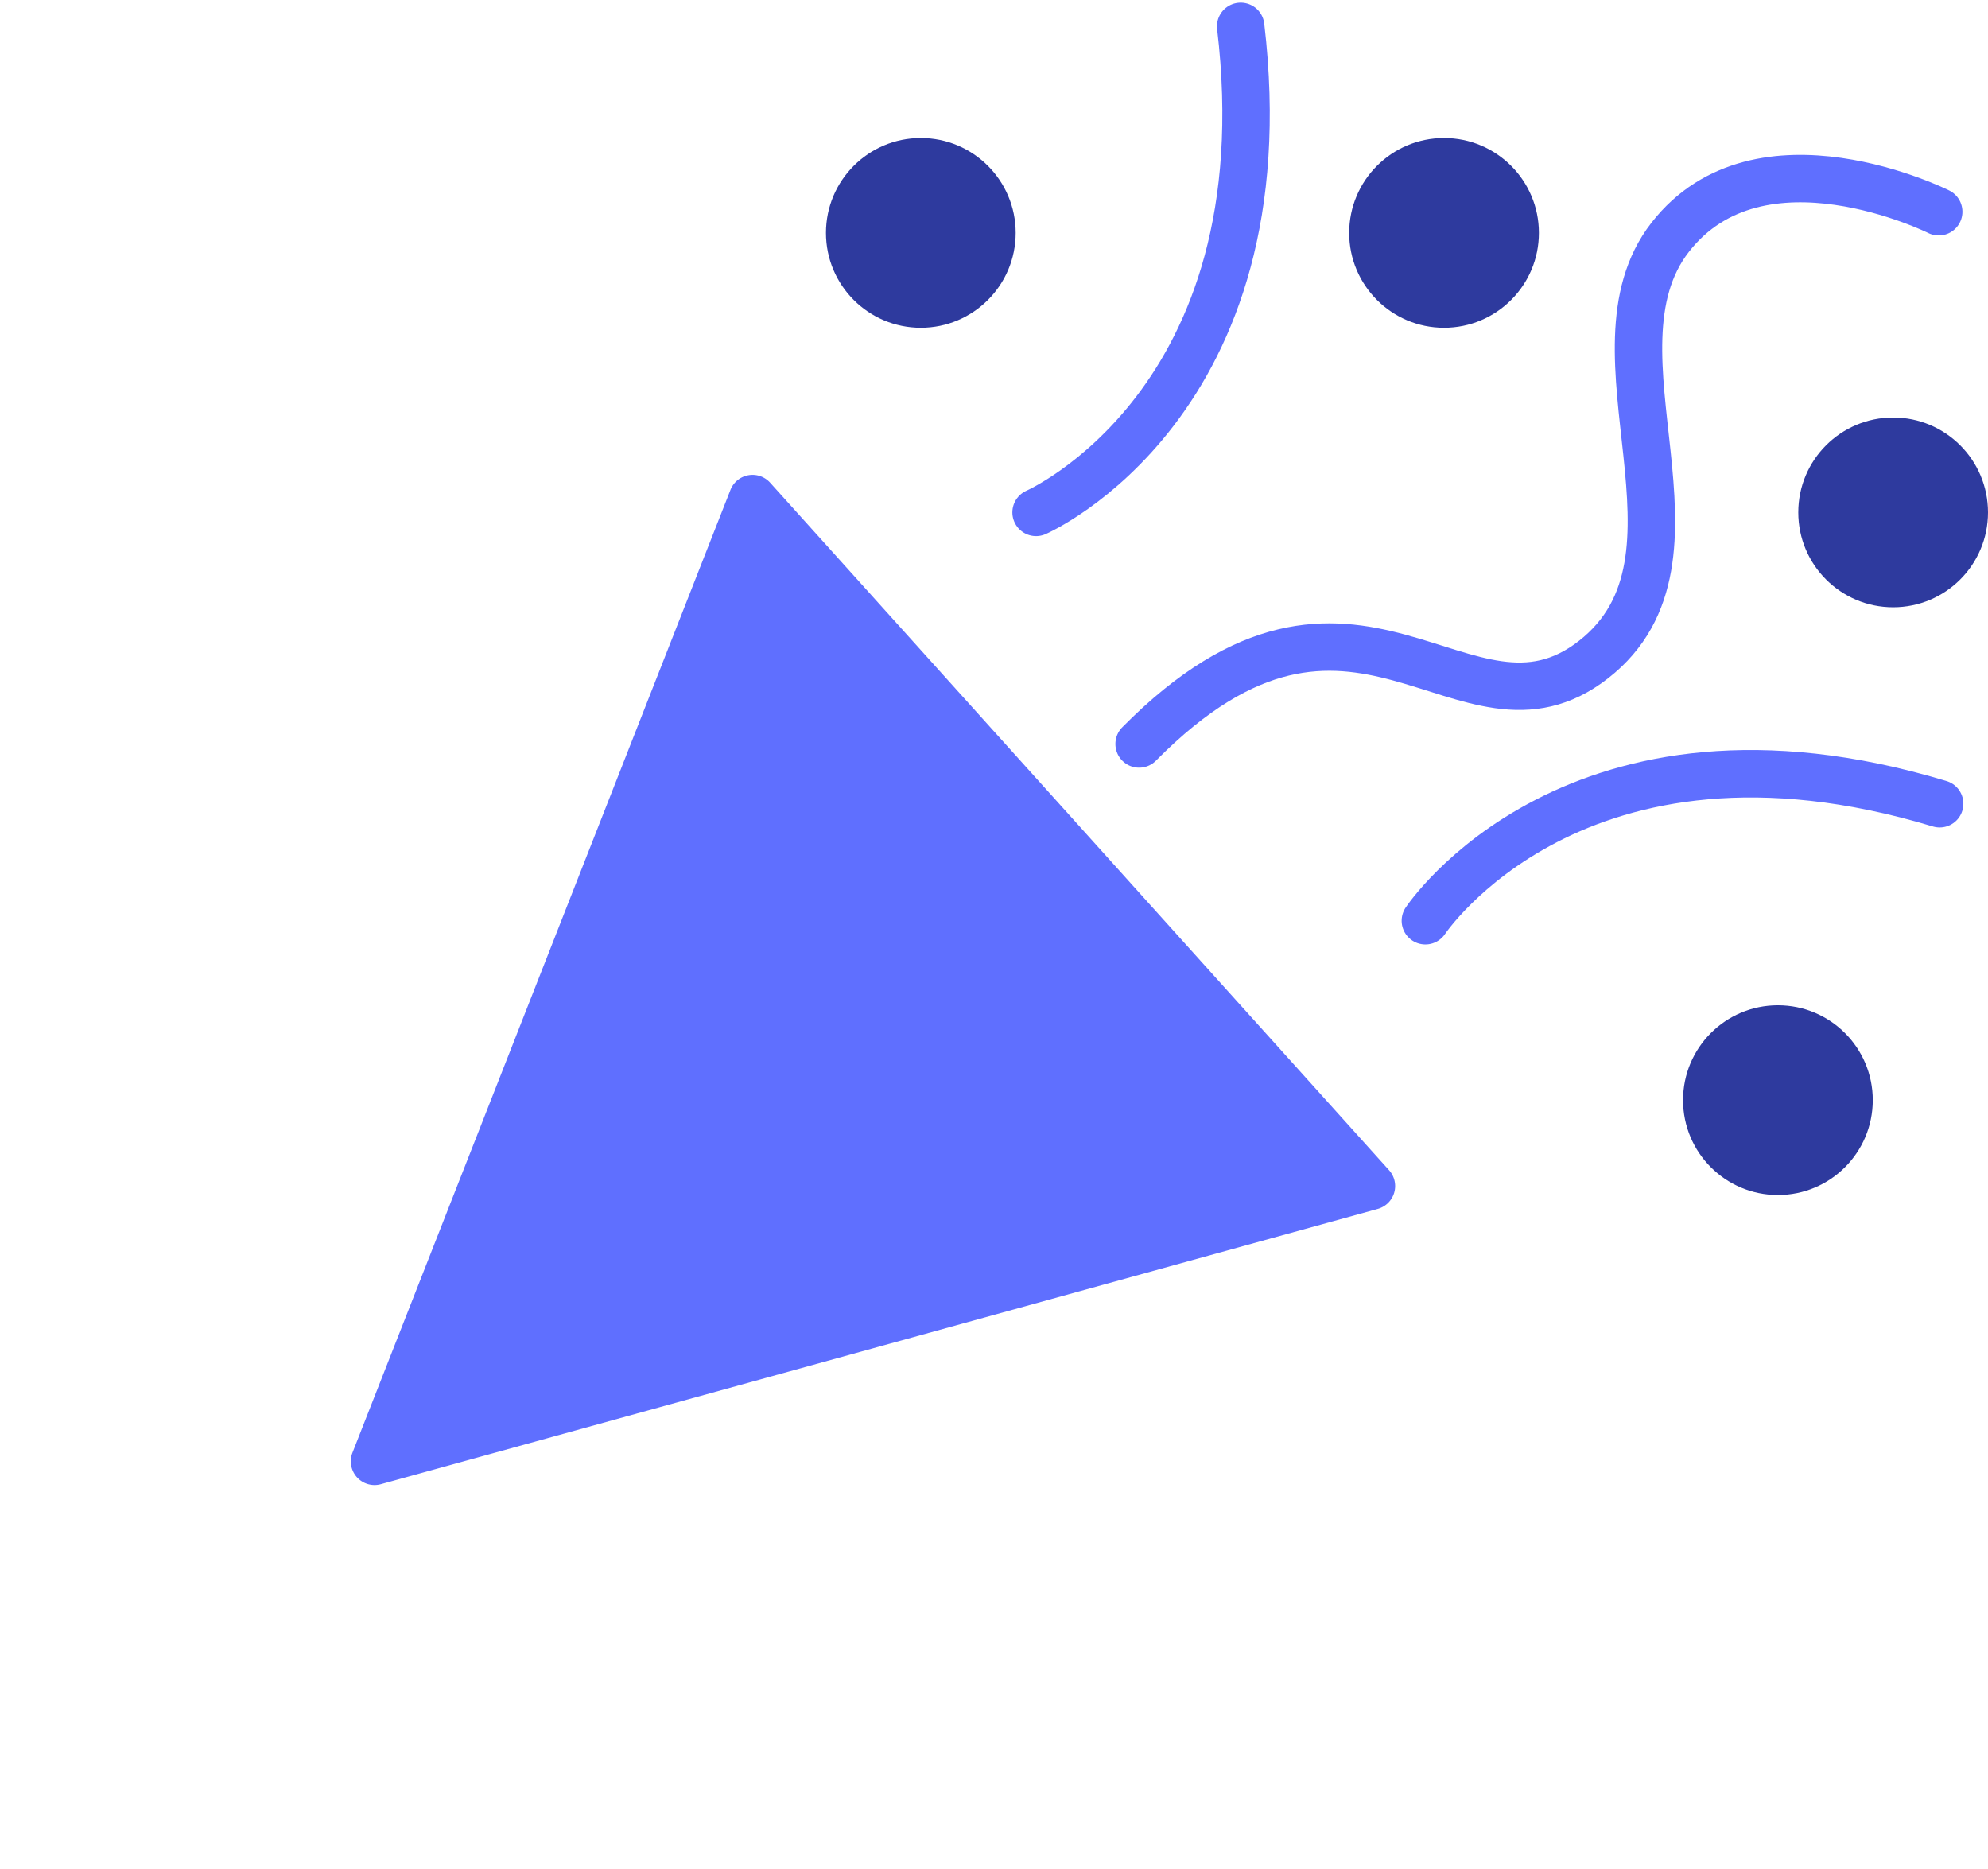 <svg xmlns="http://www.w3.org/2000/svg" width="83.828" height="78.802" viewBox="0 0 83.828 78.802">
  <g id="Group_1699" data-name="Group 1699" transform="translate(-4307.172 -3146.181)">
    <g id="Group_1706" data-name="Group 1706" transform="translate(4307.171 3162.755)">
      <path id="Polygon_1" data-name="Polygon 1" d="M20.226,1.789a1,1,0,0,1,1.789,0l19.5,39.005a1,1,0,0,1-.894,1.447H1.618a1,1,0,0,1-.894-1.447Z" transform="translate(28.265 62.229) rotate(-132)" fill="#5f6fff"/>
    </g>
    <path id="Path_5842" data-name="Path 5842" d="M4335.977,3157.618s10.516-4.584,8.628-20.492" transform="translate(14.883 10.166)" fill="none" stroke="#5f6fff" stroke-linecap="round" stroke-width="2"/>
    <path id="Path_5843" data-name="Path 5843" d="M4379.492,3143.1s-7.55-3.774-11.325,1.079,2.248,13.519-3.228,17.8-10.007-5.692-19.164,3.56" transform="translate(9.43 12.008)" fill="none" stroke="#5f6fff" stroke-linecap="round" stroke-width="2"/>
    <path id="Path_5844" data-name="Path 5844" d="M8.855,20.492S-1.661,15.908.227,0" transform="matrix(-0.174, 0.985, -0.985, -0.174, 4389.001, 3179.843)" fill="none" stroke="#5f6fff" stroke-linecap="round" stroke-width="2"/>
    <circle id="Ellipse_59" data-name="Ellipse 59" cx="4" cy="4" r="4" transform="translate(4342 3152)" fill="#2e3a9e"/>
    <circle id="Ellipse_60" data-name="Ellipse 60" cx="4" cy="4" r="4" transform="translate(4364.063 3152)" fill="#2e3a9e"/>
    <circle id="Ellipse_61" data-name="Ellipse 61" cx="4" cy="4" r="4" transform="translate(4383 3163.784)" fill="#2e3a9e"/>
    <circle id="Ellipse_62" data-name="Ellipse 62" cx="4" cy="4" r="4" transform="translate(4378.141 3188.564)" fill="#2e3a9e"/>
  </g>
</svg>
